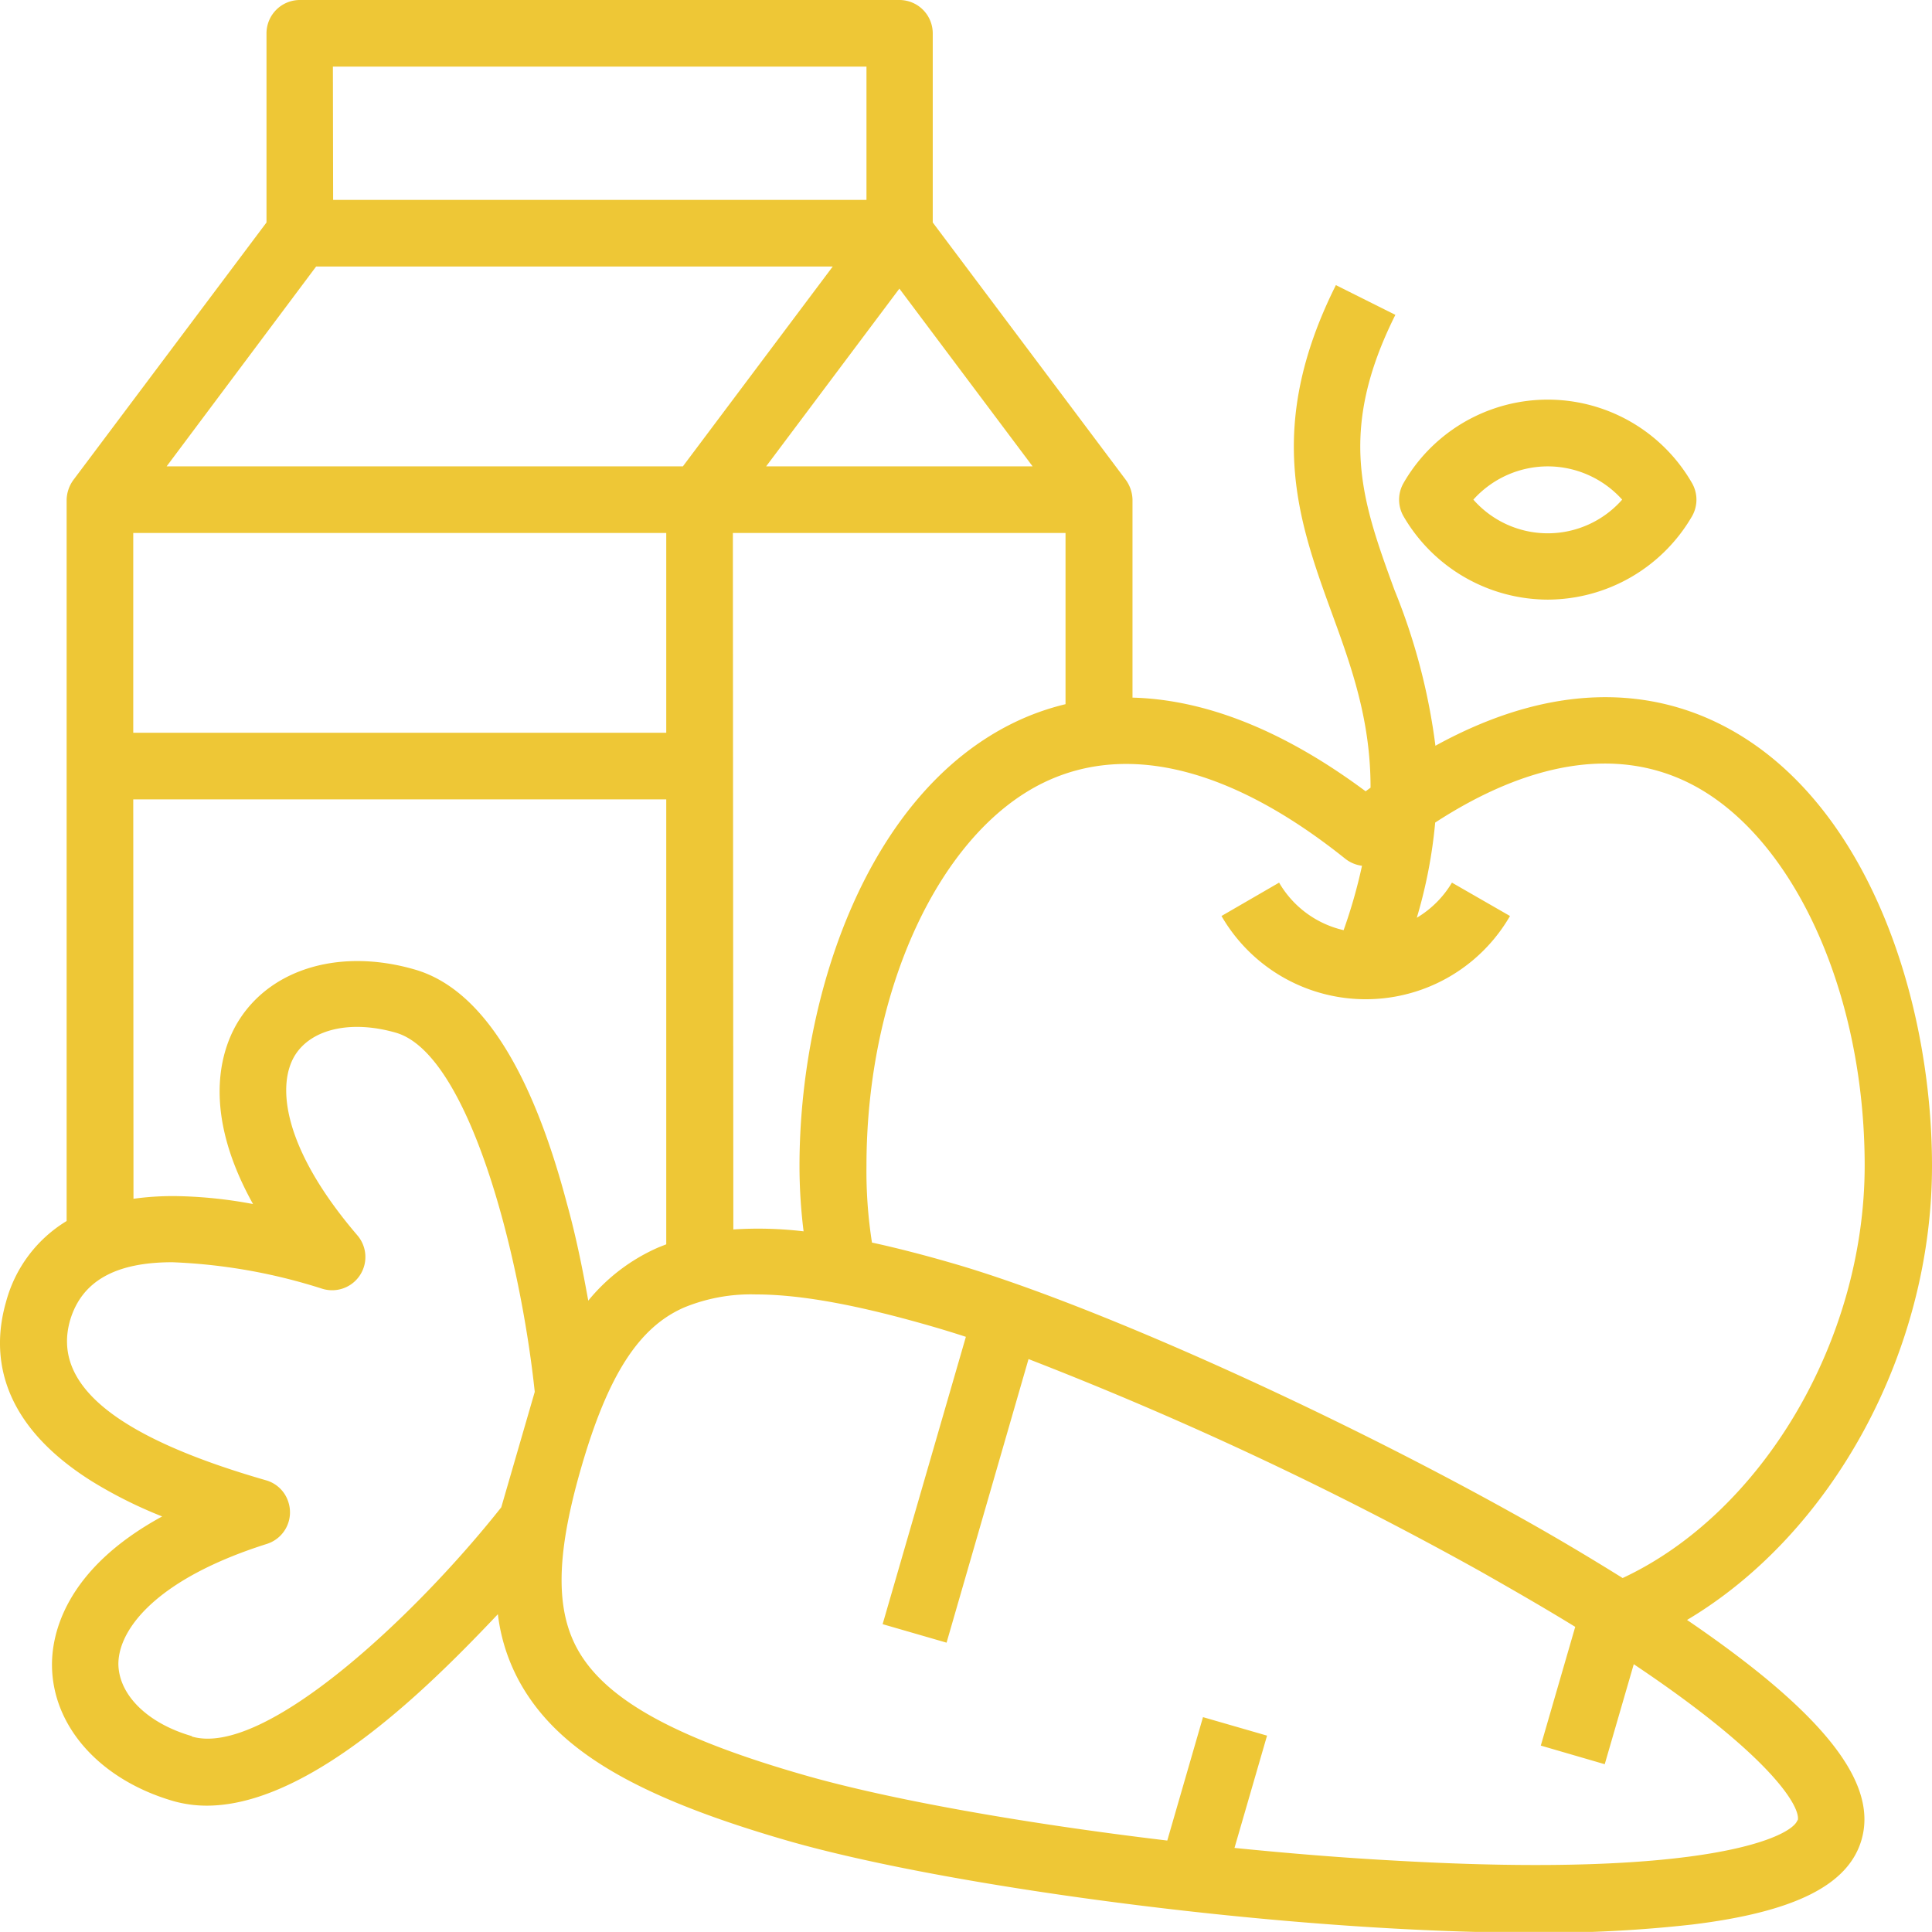<svg id="Calque_1" data-name="Calque 1" xmlns="http://www.w3.org/2000/svg" viewBox="0 0 165 164.99"><defs><style>.cls-1{fill:#eec736;}</style></defs><g id="_07-healthy" data-name=" 07-healthy"><path class="cls-1" d="M132.18,51.21A14.3,14.3,0,0,0,144.5,44.1a2.85,2.85,0,0,0,0-2.85,14.21,14.21,0,0,0-24.63,0,2.85,2.85,0,0,0,0,2.85A14.29,14.29,0,0,0,132.18,51.21Zm0-11.38a8.56,8.56,0,0,1,6.36,2.84,8.46,8.46,0,0,1-12.71,0A8.56,8.56,0,0,1,132.18,39.83Z"/><path class="cls-1" d="M150.66,143.22c-1.87-1.53-4.08-3.17-6.58-4.87C156.44,131,165,115.51,165,99.57c0-14.45-5.69-31.77-18.41-37.88-5.26-2.53-13.36-3.85-24,2a52.8,52.8,0,0,0-3.5-13.31c-2.75-7.54-4.92-13.49.08-23.49l-5.08-2.54c-6.1,12.19-3.18,20.21-.35,28,1.65,4.52,3.32,9.12,3.31,14.92l-.42.31c-7.81-5.81-14.48-7.86-19.91-8V42.67A3,3,0,0,0,96.16,41L79.66,19V2.84A2.85,2.85,0,0,0,76.81,0H25.61a2.85,2.85,0,0,0-2.85,2.84V19L6.26,41a3,3,0,0,0-.57,1.71v61.57a11.56,11.56,0,0,0-5.17,6.89c-1.2,4.15-.91,10.17,7.33,15.34a38.29,38.29,0,0,0,6,3c-8.43,4.59-9.44,10.21-9.41,12.76.06,5.21,4.13,9.74,10.37,11.55a10.48,10.48,0,0,0,2.85.39c5.12,0,11.45-3.47,18.86-10.35,2.23-2.07,4.27-4.17,6-6a15.93,15.93,0,0,0,2.63,7.05c3.45,5.12,10,8.78,22,12.26,11.53,3.34,33.31,6.51,51.8,7.53,4.31.24,8.35.36,12.07.36a113.06,113.06,0,0,0,13.52-.7c8.73-1.07,13.32-3.37,14.44-7.23S157.46,148.81,150.66,143.22ZM116.32,73.94a44.15,44.15,0,0,1-1.57,5.5,8.59,8.59,0,0,1-5.51-4.06l-4.92,2.85a14.23,14.23,0,0,0,24.64,0L124,75.38a8.62,8.62,0,0,1-3,3,41.58,41.58,0,0,0,1.57-8.13c8-5.2,15.38-6.41,21.49-3.47,8.94,4.3,15.19,17.77,15.19,32.76s-8.8,29.69-20.67,35.23c-2.89-1.8-6-3.66-9.42-5.55-16.17-9-36.27-18-47.8-21.33-2.48-.72-4.77-1.31-6.89-1.77A39.23,39.23,0,0,1,74,99.57c0-15,6.24-28.46,15.19-32.76,7.17-3.44,16.06-1.19,25.7,6.53A2.9,2.9,0,0,0,116.32,73.94ZM11.38,45.52H56.9V62.58H11.38Zm51.21,0H91V60.14a21.67,21.67,0,0,0-4.35,1.55C74,67.8,68.28,85.12,68.28,99.57a45.35,45.35,0,0,0,.35,5.59,33,33,0,0,0-6-.16Zm2.84-5.69L76.81,24.65,88.19,39.83Zm-37-34.14H74V17.07H28.45ZM27,22.76H71.12L58.32,39.83H14.23ZM11.38,68.27H56.9v38l-.66.26a16,16,0,0,0-6,4.55c-.45-2.48-1-5.34-1.82-8.28-3.08-11.67-7.46-18.41-13-20-6.24-1.81-12.1-.15-14.94,4.22-1.39,2.13-3.54,7.42,1.13,15.81a38.41,38.41,0,0,0-6.68-.68h-.11a24.36,24.36,0,0,0-3.42.23Zm5,80c-3.78-1.09-6.23-3.51-6.27-6.15,0-3,3.28-7.29,12.67-10.26a2.83,2.83,0,0,0,1.85-3.57,2.8,2.8,0,0,0-1.92-1.87C9.86,122.72,4.38,118.23,6,112.71c1-3.28,3.83-4.91,8.72-4.91a48,48,0,0,1,12.79,2.26,2.84,2.84,0,0,0,3-4.57C24.1,98,23.6,92.58,25.24,90.05c1.44-2.21,4.81-2.94,8.58-1.85C40,90,44.41,107,45.67,118.87l-2.86,9.86c-7.4,9.35-20.25,21.37-26.41,19.58Zm137.13,7.17c-.4,1.37-7.54,5-34.25,3.47-4.49-.24-9.16-.62-13.83-1.09l2.78-9.59-5.47-1.58-3.05,10.54c-12.16-1.45-23.7-3.49-31-5.59-10.47-3-16.3-6.11-18.91-10-2.38-3.53-2.42-8.39-.14-16.27s4.92-12,8.82-13.68a15,15,0,0,1,6.1-1.1c3.86,0,8.81.92,15.21,2.78.86.25,1.77.53,2.72.84l-7.11,24.54,5.46,1.58,7-24.22a308.68,308.68,0,0,1,38.52,18.09c3,1.7,5.75,3.29,8.17,4.78l-2.94,10.14,5.46,1.59,2.48-8.54C151.45,150.1,153.83,154.42,153.53,155.48Z"/></g></svg>